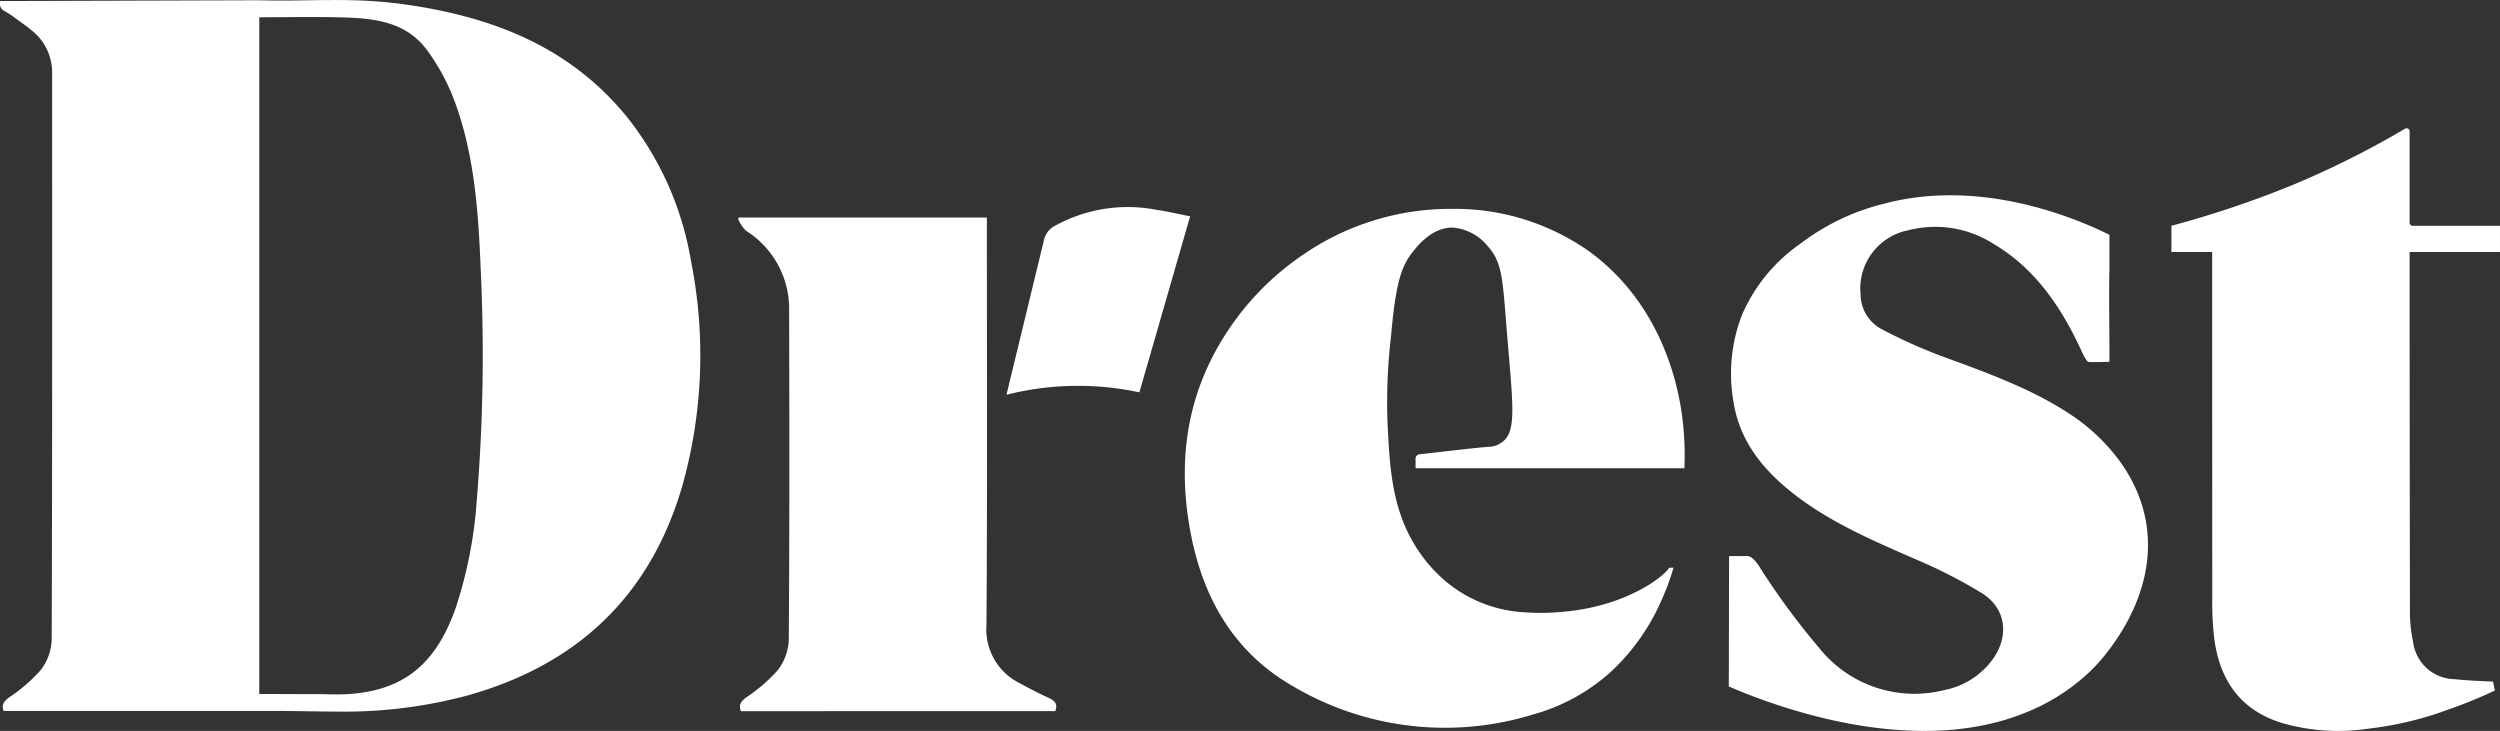 <svg xmlns="http://www.w3.org/2000/svg" viewBox="0 0 232 67.83"><rect x="0" y="0" width="232" height="67.83" fill="#333333" stroke="none"/><g fill="#FFF" transform="translate(-646.737 -439.258)"><g transform="translate(646.737 439.258)"><path d="M-706.23,56.692a.408.408,0,0,1,.366-.407c2.24-.244,4.2-.5,6.412-.7a1.958,1.958,0,0,0,1.149-.354c1.536-.974,1.1-3.466.521-10.644-.374-4.6-.4-6.114-1.745-7.609a4.649,4.649,0,0,0-3.281-1.733c-1.881,0-3.177,1.624-3.679,2.252-1.036,1.3-1.58,2.818-2.013,7.77a52.919,52.919,0,0,0-.344,7.8c.209,4.53.4,8.614,3.017,12.369a13.69,13.69,0,0,0,2.2,2.469,12.375,12.375,0,0,0,7.567,3.045,19.807,19.807,0,0,0,3.365-.038c6.344-.505,9.8-3.588,9.992-4.1l.411-.006a21.715,21.715,0,0,1-1.022,2.807,20,20,0,0,1-4.659,6.734,17.856,17.856,0,0,1-7.36,4.085,27.741,27.741,0,0,1-22.377-2.685c-5.357-3.107-8.215-8.072-9.374-14.064-1.264-6.535-.465-12.737,3.152-18.429a25.535,25.535,0,0,1,7.432-7.605,24.135,24.135,0,0,1,13.695-4.14,21.62,21.62,0,0,1,12.623,3.9c6.854,4.949,8.219,12.572,8.539,14.353a27.921,27.921,0,0,1,.361,5.818h-24.943Z" transform="translate(837.594 -14.126)"/><path d="M-718.817,79.716c.258-.672-.05-.974-.6-1.228-.912-.415-1.8-.877-2.682-1.358A5.573,5.573,0,0,1-725.2,71.7c.085-12.2.038-24.4.038-36.592v-1.2h-22.957a.122.122,0,0,0-.1.185,3.222,3.222,0,0,0,.7,1.04,8.541,8.541,0,0,1,4.005,7.477c.03,10.155.04,20.308-.03,30.464a4.969,4.969,0,0,1-1.016,2.832,15.181,15.181,0,0,1-2.95,2.546c-.485.364-.7.69-.481,1.266Z" transform="translate(816.744 -13.721)"/><path d="M-723.534,50.6c1.566-5.426,3.109-10.781,4.711-16.336-1.129-.219-2.16-.465-3.2-.614a13.966,13.966,0,0,0-9.354,1.5,1.949,1.949,0,0,0-1.006,1.3l-3.484,14.373A27.145,27.145,0,0,1-723.534,50.6Z" transform="translate(829.268 -14.191)"/><path d="M-674.772,80.789a18.676,18.676,0,0,0,6-3.979c.791-.809,6.289-6.6,4.878-13.866-.974-5.021-4.79-8.269-6.817-9.626-3.771-2.524-8.016-4-12.232-5.557a48.02,48.02,0,0,1-5.369-2.415,3.675,3.675,0,0,1-2.019-3.214,5.51,5.51,0,0,1,4.379-5.991,10.036,10.036,0,0,1,7.9,1.22c3.941,2.314,6.344,5.921,8.213,9.952a5.421,5.421,0,0,0,.493.908.351.351,0,0,0,.282.139l.765,0c.35,0,.7-.014,1.057-.026v-.855c0-2.588-.057-5.178,0-7.764l0-3.166c-2.445-1.2-11.487-5.351-20.824-2.906a21.106,21.106,0,0,0-7.9,3.767,15.515,15.515,0,0,0-5.369,6.565,15.049,15.049,0,0,0-.807,7.992c.57,3.836,2.9,6.575,5.877,8.839,3.339,2.538,7.165,4.156,10.972,5.828a47.066,47.066,0,0,1,6.229,3.18c2.232,1.407,2.544,3.955,1,6.116a7.266,7.266,0,0,1-4.492,2.868,11.308,11.308,0,0,1-11.568-3.842,67.745,67.745,0,0,1-5.529-7.489,3.6,3.6,0,0,0-.811-.974.76.76,0,0,0-.431-.127h-1.642l-.028,12.1C-699.438,79.813-685.736,85.426-674.772,80.789Z" transform="translate(862.997 -14.762)"/><path d="M-781.875,24.9a6.645,6.645,0,0,1,.877.553c.179.137.358.272.544.4l.02.016,0,0c.358.256.716.509,1.049.793a4.968,4.968,0,0,1,1.946,3.866c0,17.565.018,35.133-.041,52.7a4.953,4.953,0,0,1-1.016,2.832,15.184,15.184,0,0,1-2.951,2.546c-.485.362-.7.686-.491,1.248h23.724c2.288-.024,4.882.048,7.168.058a44.194,44.194,0,0,0,12.11-1.483c10.213-2.848,17.014-9.24,19.988-19.5a44.755,44.755,0,0,0,.8-20.8,29.213,29.213,0,0,0-5.869-13.3c-5.353-6.641-12.629-9.423-20.835-10.562-4.889-.678-9.01-.227-13.365-.366l-24.062.074v.28A.721.721,0,0,0-781.875,24.9Zm24.336.574c2.409,0,4.82-.046,7.227.024,3.148.091,5.867.543,7.732,3.121a19.615,19.615,0,0,1,2.515,4.719c1.813,4.945,2.176,10.155,2.389,15.36a165.164,165.164,0,0,1-.354,21.566,40.7,40.7,0,0,1-1.979,10.087c-1.948,5.48-5.283,8.268-12.14,7.945-2,0-3.934-.016-6.068-.016V25.477h.676Z" transform="translate(782.278 -23.877)"/><path d="M-659.766,38.841a.279.279,0,0,1-.28-.28V30.072a.28.28,0,0,0-.423-.241,84.361,84.361,0,0,1-10.418,5.216,93.965,93.965,0,0,1-11.265,3.794v2.431h3.784q0,16.09.008,32.18a28.555,28.555,0,0,0,.189,3.735c.517,3.856,2.445,6.623,6.3,7.8a18.782,18.782,0,0,0,7.962.525,31.893,31.893,0,0,0,7.654-1.852,41.8,41.8,0,0,0,4.118-1.691l-.167-.827c-1.193-.054-2.385-.1-3.568-.227a3.939,3.939,0,0,1-3.856-3.5,12.962,12.962,0,0,1-.288-2.626q-.03-16.757-.03-33.517h8.386V38.841Z" transform="translate(883.659 -17.888)"/></g></g></svg>
